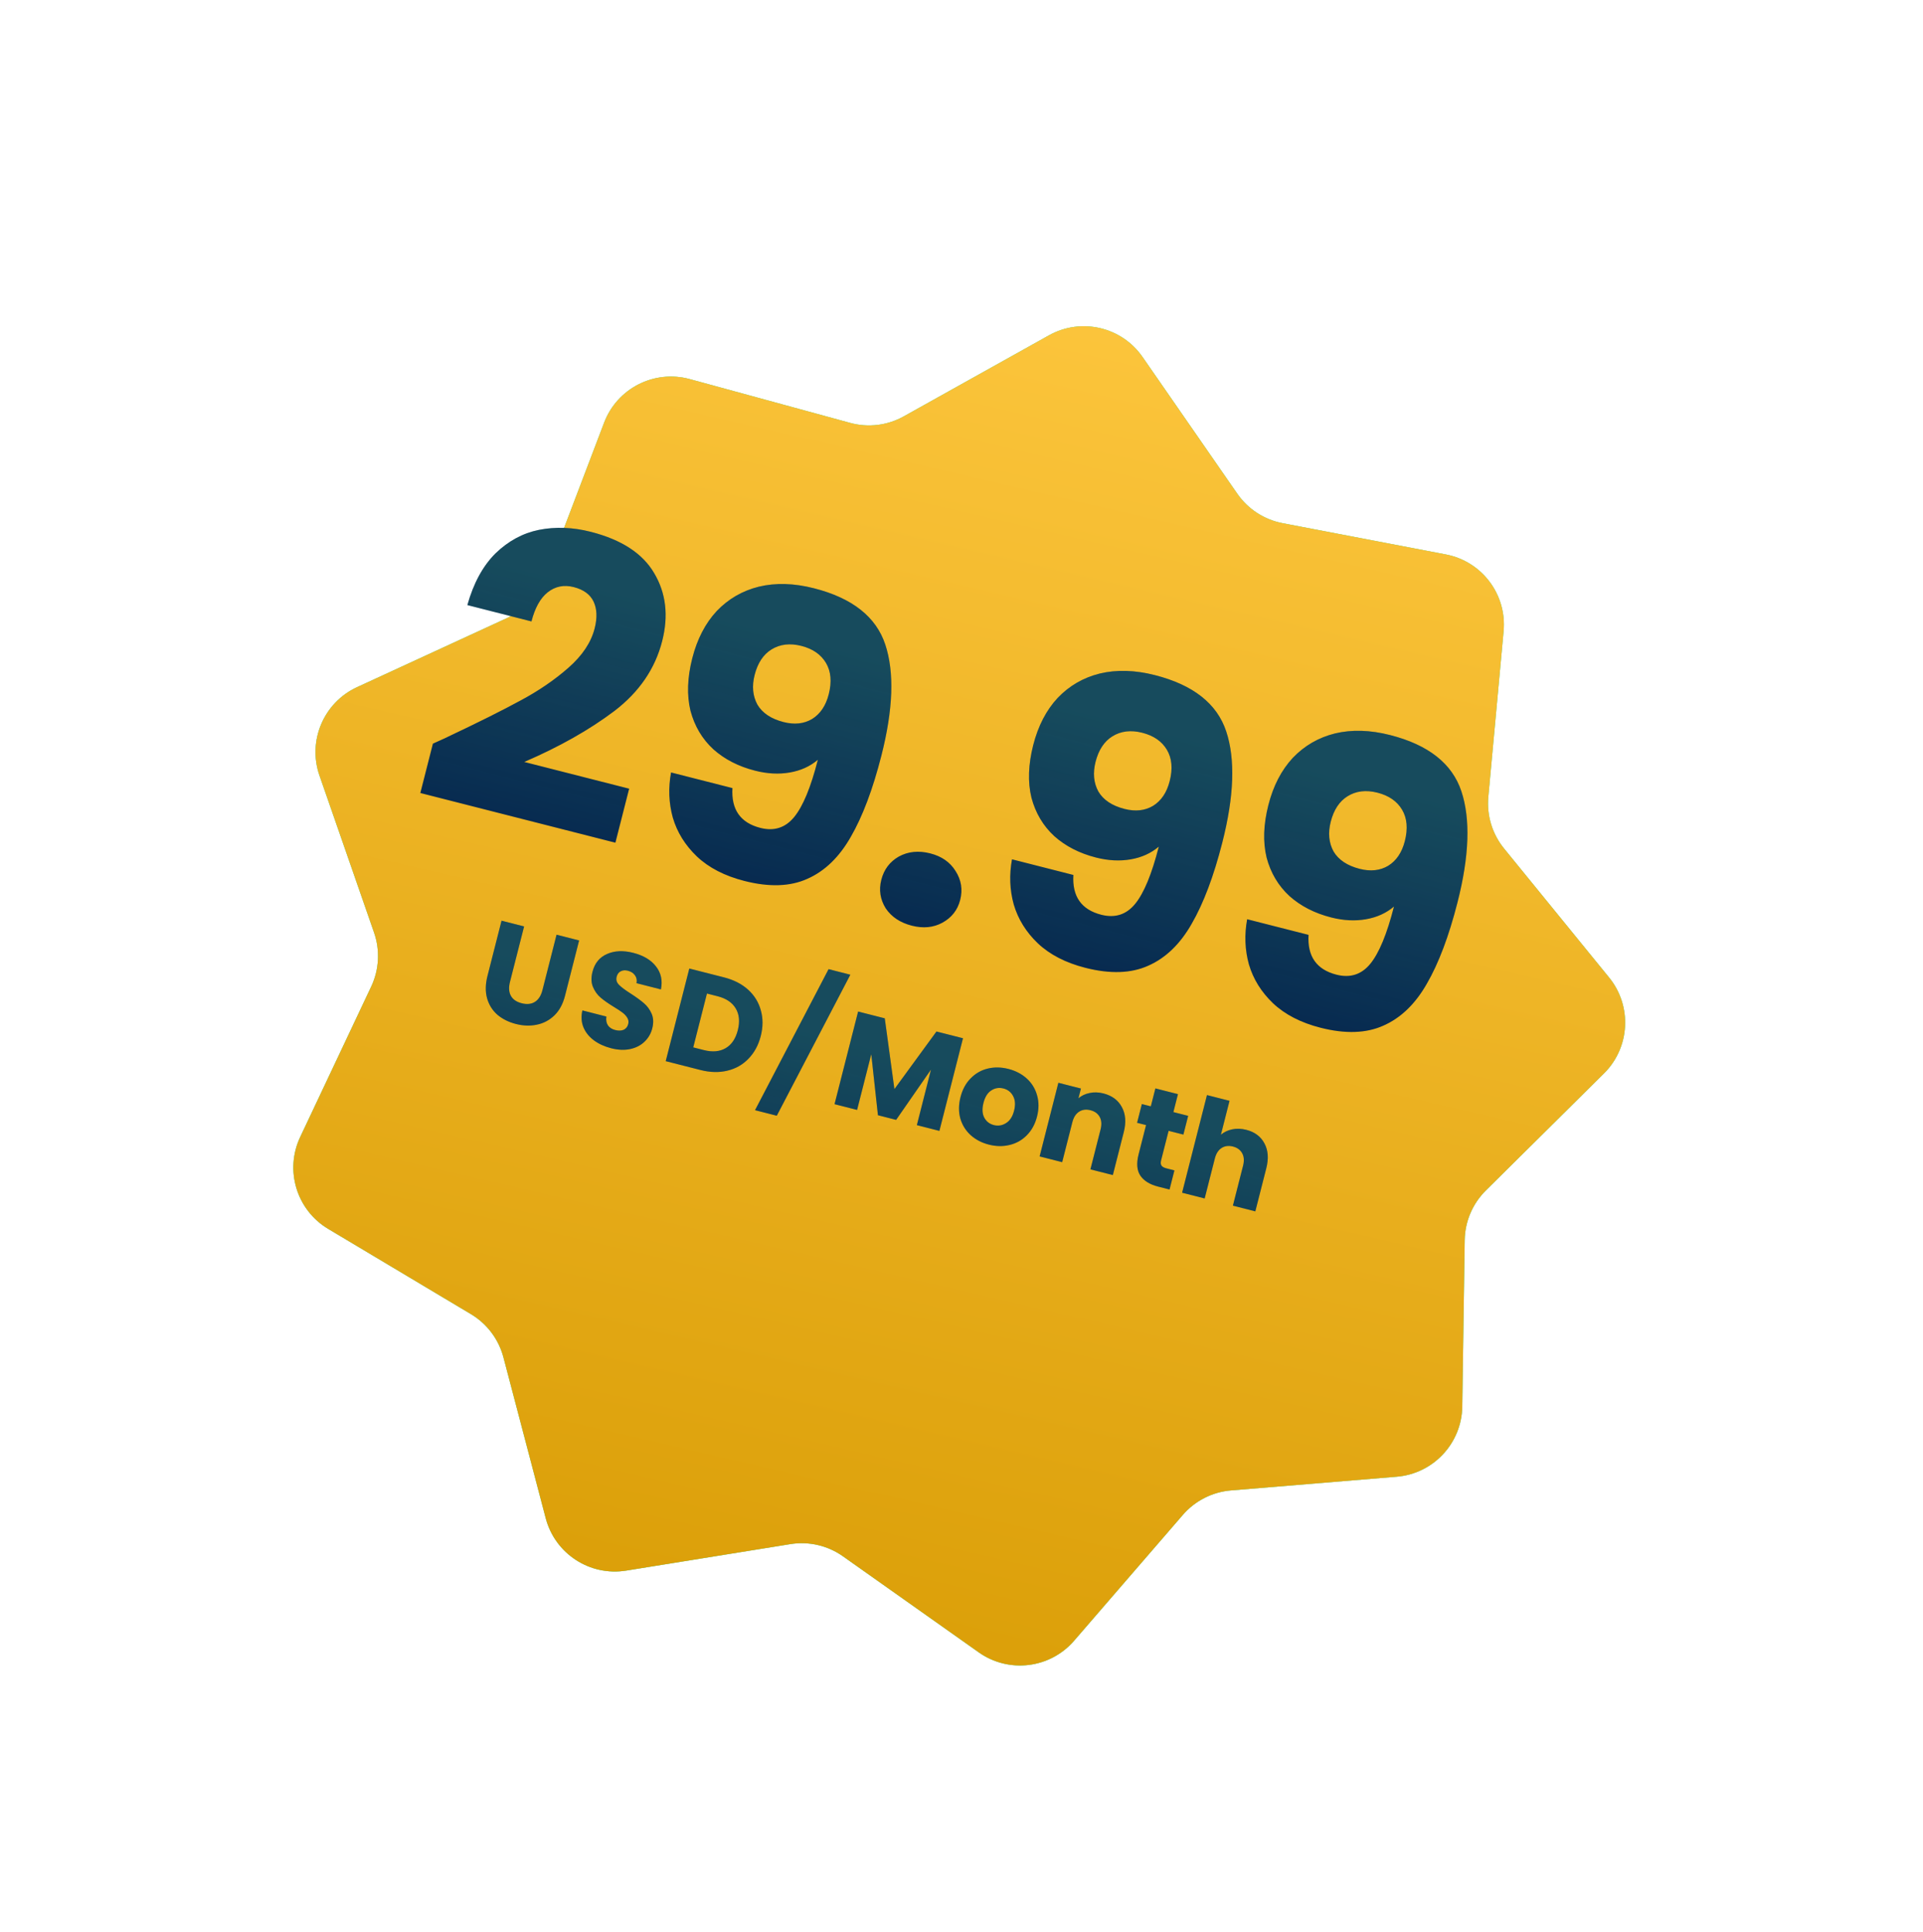 <svg width="221" height="222" viewBox="0 0 221 222" fill="none" xmlns="http://www.w3.org/2000/svg">
<g filter="url(#filter0_dd_1580_3606)">
<path d="M117.947 24.254C121.638 22.194 126.291 23.273 128.699 26.747L139.585 42.451C140.81 44.218 142.679 45.434 144.791 45.839L163.558 49.431C167.71 50.226 170.581 54.042 170.192 58.252L168.437 77.279C168.24 79.421 168.89 81.554 170.248 83.221L182.315 98.036C184.985 101.314 184.73 106.083 181.727 109.058L168.152 122.505C166.624 124.019 165.751 126.07 165.72 128.22L165.441 147.326C165.379 151.553 162.119 155.043 157.906 155.392L138.863 156.967C136.72 157.144 134.732 158.155 133.326 159.782L120.831 174.238C118.067 177.437 113.326 178.014 109.875 175.573L94.274 164.54C92.519 163.298 90.346 162.794 88.224 163.137L69.359 166.18C65.186 166.853 61.183 164.248 60.108 160.16L55.25 141.68C54.703 139.6 53.363 137.818 51.517 136.716L35.11 126.921C31.48 124.754 30.088 120.186 31.893 116.363L40.05 99.083C40.968 97.139 41.086 94.912 40.381 92.881L34.108 74.832C32.721 70.839 34.591 66.445 38.43 64.676L55.786 56.682C57.739 55.783 59.261 54.153 60.026 52.144L66.823 34.285C68.327 30.335 72.584 28.171 76.662 29.284L95.096 34.316C97.17 34.883 99.383 34.613 101.261 33.565L117.947 24.254Z" fill="#62E698"/>
<path d="M117.947 24.254C121.638 22.194 126.291 23.273 128.699 26.747L139.585 42.451C140.81 44.218 142.679 45.434 144.791 45.839L163.558 49.431C167.71 50.226 170.581 54.042 170.192 58.252L168.437 77.279C168.24 79.421 168.89 81.554 170.248 83.221L182.315 98.036C184.985 101.314 184.73 106.083 181.727 109.058L168.152 122.505C166.624 124.019 165.751 126.07 165.72 128.22L165.441 147.326C165.379 151.553 162.119 155.043 157.906 155.392L138.863 156.967C136.72 157.144 134.732 158.155 133.326 159.782L120.831 174.238C118.067 177.437 113.326 178.014 109.875 175.573L94.274 164.54C92.519 163.298 90.346 162.794 88.224 163.137L69.359 166.18C65.186 166.853 61.183 164.248 60.108 160.16L55.25 141.68C54.703 139.6 53.363 137.818 51.517 136.716L35.11 126.921C31.48 124.754 30.088 120.186 31.893 116.363L40.05 99.083C40.968 97.139 41.086 94.912 40.381 92.881L34.108 74.832C32.721 70.839 34.591 66.445 38.43 64.676L55.786 56.682C57.739 55.783 59.261 54.153 60.026 52.144L66.823 34.285C68.327 30.335 72.584 28.171 76.662 29.284L95.096 34.316C97.17 34.883 99.383 34.613 101.261 33.565L117.947 24.254Z" fill="url(#paint0_radial_1580_3606)" fill-opacity="0.6"/>
<path d="M117.947 24.254C121.638 22.194 126.291 23.273 128.699 26.747L139.585 42.451C140.81 44.218 142.679 45.434 144.791 45.839L163.558 49.431C167.71 50.226 170.581 54.042 170.192 58.252L168.437 77.279C168.24 79.421 168.89 81.554 170.248 83.221L182.315 98.036C184.985 101.314 184.73 106.083 181.727 109.058L168.152 122.505C166.624 124.019 165.751 126.07 165.72 128.22L165.441 147.326C165.379 151.553 162.119 155.043 157.906 155.392L138.863 156.967C136.72 157.144 134.732 158.155 133.326 159.782L120.831 174.238C118.067 177.437 113.326 178.014 109.875 175.573L94.274 164.54C92.519 163.298 90.346 162.794 88.224 163.137L69.359 166.18C65.186 166.853 61.183 164.248 60.108 160.16L55.25 141.68C54.703 139.6 53.363 137.818 51.517 136.716L35.11 126.921C31.48 124.754 30.088 120.186 31.893 116.363L40.05 99.083C40.968 97.139 41.086 94.912 40.381 92.881L34.108 74.832C32.721 70.839 34.591 66.445 38.43 64.676L55.786 56.682C57.739 55.783 59.261 54.153 60.026 52.144L66.823 34.285C68.327 30.335 72.584 28.171 76.662 29.284L95.096 34.316C97.17 34.883 99.383 34.613 101.261 33.565L117.947 24.254Z" fill="url(#paint1_linear_1580_3606)"/>
</g>
<path d="M49.752 85.44C50.969 84.894 51.525 84.639 51.42 84.676C54.952 83.008 57.748 81.612 59.81 80.489C61.901 79.373 63.743 78.114 65.336 76.713C66.93 75.312 67.931 73.808 68.34 72.2C68.651 70.98 68.611 69.955 68.22 69.126C67.829 68.297 67.067 67.739 65.936 67.451C64.805 67.163 63.802 67.367 62.927 68.063C62.09 68.738 61.474 69.849 61.079 71.397L53.711 69.52C54.415 67.005 55.49 65.028 56.934 63.589C58.408 62.157 60.081 61.252 61.953 60.873C63.855 60.501 65.832 60.577 67.886 61.1C71.429 62.002 73.862 63.589 75.186 65.86C76.539 68.138 76.844 70.736 76.101 73.654C75.29 76.839 73.449 79.524 70.578 81.71C67.715 83.865 64.272 85.81 60.248 87.543L72.305 90.614L70.724 96.82L48.307 91.111L49.752 85.44ZM84.176 90.546C84.023 93.012 85.093 94.537 87.386 95.12C88.963 95.522 90.258 95.107 91.269 93.875C92.281 92.642 93.188 90.448 93.992 87.293C93.102 88.049 92.027 88.536 90.766 88.754C89.506 88.972 88.177 88.903 86.778 88.546C84.872 88.061 83.274 87.242 81.983 86.088C80.699 84.906 79.823 83.43 79.353 81.662C78.922 79.872 78.99 77.861 79.559 75.628C80.12 73.425 81.056 71.619 82.366 70.209C83.706 68.807 85.323 67.871 87.217 67.403C89.142 66.942 91.25 67.003 93.542 67.587C97.948 68.709 100.681 70.864 101.739 74.05C102.798 77.236 102.649 81.493 101.292 86.822C100.306 90.692 99.134 93.801 97.775 96.15C96.453 98.476 94.792 100.082 92.791 100.967C90.82 101.86 88.406 101.942 85.548 101.214C83.286 100.638 81.464 99.699 80.084 98.396C78.734 97.101 77.813 95.615 77.321 93.936C76.859 92.265 76.792 90.536 77.121 88.749L84.176 90.546ZM90.055 82.961C91.305 83.28 92.397 83.162 93.331 82.607C94.272 82.022 94.91 81.075 95.243 79.766C95.607 78.337 95.501 77.136 94.924 76.165C94.347 75.194 93.404 74.542 92.094 74.208C90.784 73.875 89.639 74.011 88.661 74.618C87.719 75.202 87.074 76.179 86.726 77.549C86.4 78.829 86.506 79.965 87.046 80.959C87.623 81.93 88.626 82.597 90.055 82.961ZM104.792 106.354C103.453 106.012 102.45 105.345 101.784 104.351C101.155 103.335 100.988 102.246 101.284 101.085C101.587 99.895 102.258 99.004 103.296 98.412C104.364 97.828 105.568 97.707 106.908 98.048C108.218 98.382 109.187 99.056 109.816 100.073C110.474 101.096 110.652 102.203 110.349 103.394C110.053 104.555 109.371 105.428 108.303 106.012C107.273 106.573 106.102 106.687 104.792 106.354ZM123.358 100.526C123.206 102.992 124.276 104.516 126.568 105.1C128.146 105.502 129.44 105.087 130.452 103.854C131.463 102.622 132.37 100.428 133.174 97.272C132.284 98.028 131.209 98.516 129.949 98.734C128.689 98.951 127.359 98.882 125.96 98.526C124.055 98.041 122.456 97.221 121.165 96.068C119.881 94.885 119.005 93.41 118.536 91.642C118.104 89.852 118.173 87.841 118.741 85.608C119.303 83.405 120.238 81.599 121.548 80.189C122.888 78.786 124.505 77.851 126.4 77.382C128.324 76.922 130.433 76.983 132.725 77.567C137.131 78.689 139.863 80.843 140.922 84.029C141.981 87.216 141.832 91.473 140.474 96.802C139.489 100.672 138.316 103.781 136.957 106.13C135.636 108.456 133.975 110.062 131.974 110.947C130.003 111.84 127.588 111.922 124.731 111.194C122.468 110.618 120.647 109.679 119.267 108.376C117.916 107.081 116.995 105.594 116.504 103.916C116.042 102.245 115.975 100.516 116.303 98.729L123.358 100.526ZM129.237 92.941C130.487 93.26 131.579 93.141 132.513 92.587C133.455 92.002 134.092 91.055 134.426 89.745C134.79 88.316 134.683 87.116 134.106 86.145C133.529 85.174 132.586 84.522 131.276 84.188C129.966 83.854 128.822 83.991 127.843 84.597C126.902 85.182 126.257 86.159 125.908 87.528C125.582 88.808 125.689 89.945 126.228 90.938C126.805 91.91 127.808 92.577 129.237 92.941ZM150.385 107.41C150.232 109.875 151.302 111.4 153.594 111.984C155.172 112.386 156.467 111.97 157.478 110.738C158.489 109.506 159.397 107.312 160.201 104.156C159.311 104.912 158.235 105.399 156.975 105.617C155.715 105.835 154.386 105.766 152.986 105.409C151.081 104.924 149.483 104.105 148.191 102.952C146.908 101.769 146.031 100.294 145.562 98.526C145.131 96.736 145.199 94.724 145.768 92.491C146.329 90.288 147.264 88.482 148.575 87.072C149.914 85.67 151.532 84.735 153.426 84.266C155.351 83.805 157.459 83.867 159.751 84.451C164.157 85.573 166.889 87.727 167.948 90.913C169.007 94.099 168.858 98.357 167.501 103.685C166.515 107.555 165.343 110.665 163.984 113.013C162.662 115.339 161.001 116.945 159 117.83C157.029 118.723 154.615 118.806 151.757 118.078C149.494 117.502 147.673 116.562 146.293 115.26C144.943 113.965 144.022 112.478 143.53 110.799C143.068 109.128 143.001 107.399 143.329 105.613L150.385 107.41ZM156.263 99.825C157.514 100.143 158.606 100.025 159.539 99.47C160.481 98.886 161.118 97.939 161.452 96.629C161.816 95.2 161.709 94 161.133 93.029C160.556 92.058 159.612 91.405 158.303 91.072C156.993 90.738 155.848 90.874 154.87 91.481C153.928 92.066 153.283 93.043 152.934 94.412C152.608 95.692 152.715 96.829 153.255 97.822C153.831 98.793 154.834 99.461 156.263 99.825Z" fill="#03224D"/>
<path d="M49.752 85.44C50.969 84.894 51.525 84.639 51.42 84.676C54.952 83.008 57.748 81.612 59.81 80.489C61.901 79.373 63.743 78.114 65.336 76.713C66.93 75.312 67.931 73.808 68.34 72.2C68.651 70.98 68.611 69.955 68.22 69.126C67.829 68.297 67.067 67.739 65.936 67.451C64.805 67.163 63.802 67.367 62.927 68.063C62.09 68.738 61.474 69.849 61.079 71.397L53.711 69.52C54.415 67.005 55.49 65.028 56.934 63.589C58.408 62.157 60.081 61.252 61.953 60.873C63.855 60.501 65.832 60.577 67.886 61.1C71.429 62.002 73.862 63.589 75.186 65.86C76.539 68.138 76.844 70.736 76.101 73.654C75.29 76.839 73.449 79.524 70.578 81.71C67.715 83.865 64.272 85.81 60.248 87.543L72.305 90.614L70.724 96.82L48.307 91.111L49.752 85.44ZM84.176 90.546C84.023 93.012 85.093 94.537 87.386 95.12C88.963 95.522 90.258 95.107 91.269 93.875C92.281 92.642 93.188 90.448 93.992 87.293C93.102 88.049 92.027 88.536 90.766 88.754C89.506 88.972 88.177 88.903 86.778 88.546C84.872 88.061 83.274 87.242 81.983 86.088C80.699 84.906 79.823 83.43 79.353 81.662C78.922 79.872 78.99 77.861 79.559 75.628C80.12 73.425 81.056 71.619 82.366 70.209C83.706 68.807 85.323 67.871 87.217 67.403C89.142 66.942 91.25 67.003 93.542 67.587C97.948 68.709 100.681 70.864 101.739 74.05C102.798 77.236 102.649 81.493 101.292 86.822C100.306 90.692 99.134 93.801 97.775 96.15C96.453 98.476 94.792 100.082 92.791 100.967C90.82 101.86 88.406 101.942 85.548 101.214C83.286 100.638 81.464 99.699 80.084 98.396C78.734 97.101 77.813 95.615 77.321 93.936C76.859 92.265 76.792 90.536 77.121 88.749L84.176 90.546ZM90.055 82.961C91.305 83.28 92.397 83.162 93.331 82.607C94.272 82.022 94.91 81.075 95.243 79.766C95.607 78.337 95.501 77.136 94.924 76.165C94.347 75.194 93.404 74.542 92.094 74.208C90.784 73.875 89.639 74.011 88.661 74.618C87.719 75.202 87.074 76.179 86.726 77.549C86.4 78.829 86.506 79.965 87.046 80.959C87.623 81.93 88.626 82.597 90.055 82.961ZM104.792 106.354C103.453 106.012 102.45 105.345 101.784 104.351C101.155 103.335 100.988 102.246 101.284 101.085C101.587 99.895 102.258 99.004 103.296 98.412C104.364 97.828 105.568 97.707 106.908 98.048C108.218 98.382 109.187 99.056 109.816 100.073C110.474 101.096 110.652 102.203 110.349 103.394C110.053 104.555 109.371 105.428 108.303 106.012C107.273 106.573 106.102 106.687 104.792 106.354ZM123.358 100.526C123.206 102.992 124.276 104.516 126.568 105.1C128.146 105.502 129.44 105.087 130.452 103.854C131.463 102.622 132.37 100.428 133.174 97.272C132.284 98.028 131.209 98.516 129.949 98.734C128.689 98.951 127.359 98.882 125.96 98.526C124.055 98.041 122.456 97.221 121.165 96.068C119.881 94.885 119.005 93.41 118.536 91.642C118.104 89.852 118.173 87.841 118.741 85.608C119.303 83.405 120.238 81.599 121.548 80.189C122.888 78.786 124.505 77.851 126.4 77.382C128.324 76.922 130.433 76.983 132.725 77.567C137.131 78.689 139.863 80.843 140.922 84.029C141.981 87.216 141.832 91.473 140.474 96.802C139.489 100.672 138.316 103.781 136.957 106.13C135.636 108.456 133.975 110.062 131.974 110.947C130.003 111.84 127.588 111.922 124.731 111.194C122.468 110.618 120.647 109.679 119.267 108.376C117.916 107.081 116.995 105.594 116.504 103.916C116.042 102.245 115.975 100.516 116.303 98.729L123.358 100.526ZM129.237 92.941C130.487 93.26 131.579 93.141 132.513 92.587C133.455 92.002 134.092 91.055 134.426 89.745C134.79 88.316 134.683 87.116 134.106 86.145C133.529 85.174 132.586 84.522 131.276 84.188C129.966 83.854 128.822 83.991 127.843 84.597C126.902 85.182 126.257 86.159 125.908 87.528C125.582 88.808 125.689 89.945 126.228 90.938C126.805 91.91 127.808 92.577 129.237 92.941ZM150.385 107.41C150.232 109.875 151.302 111.4 153.594 111.984C155.172 112.386 156.467 111.97 157.478 110.738C158.489 109.506 159.397 107.312 160.201 104.156C159.311 104.912 158.235 105.399 156.975 105.617C155.715 105.835 154.386 105.766 152.986 105.409C151.081 104.924 149.483 104.105 148.191 102.952C146.908 101.769 146.031 100.294 145.562 98.526C145.131 96.736 145.199 94.724 145.768 92.491C146.329 90.288 147.264 88.482 148.575 87.072C149.914 85.67 151.532 84.735 153.426 84.266C155.351 83.805 157.459 83.867 159.751 84.451C164.157 85.573 166.889 87.727 167.948 90.913C169.007 94.099 168.858 98.357 167.501 103.685C166.515 107.555 165.343 110.665 163.984 113.013C162.662 115.339 161.001 116.945 159 117.83C157.029 118.723 154.615 118.806 151.757 118.078C149.494 117.502 147.673 116.562 146.293 115.26C144.943 113.965 144.022 112.478 143.53 110.799C143.068 109.128 143.001 107.399 143.329 105.613L150.385 107.41ZM156.263 99.825C157.514 100.143 158.606 100.025 159.539 99.47C160.481 98.886 161.118 97.939 161.452 96.629C161.816 95.2 161.709 94 161.133 93.029C160.556 92.058 159.612 91.405 158.303 91.072C156.993 90.738 155.848 90.874 154.87 91.481C153.928 92.066 153.283 93.043 152.934 94.412C152.608 95.692 152.715 96.829 153.255 97.822C153.831 98.793 154.834 99.461 156.263 99.825Z" fill="url(#paint2_linear_1580_3606)" fill-opacity="0.21"/>
<path d="M60.232 106.441L58.61 112.808C58.448 113.445 58.48 113.975 58.706 114.399C58.932 114.822 59.348 115.111 59.954 115.266C60.56 115.42 61.069 115.367 61.48 115.105C61.891 114.844 62.178 114.395 62.34 113.758L63.962 107.391L66.554 108.051L64.936 114.403C64.694 115.354 64.287 116.106 63.716 116.66C63.144 117.214 62.472 117.57 61.7 117.728C60.938 117.889 60.137 117.863 59.298 117.649C58.46 117.436 57.748 117.082 57.163 116.589C56.591 116.088 56.197 115.46 55.98 114.705C55.766 113.941 55.78 113.083 56.022 112.133L57.64 105.781L60.232 106.441ZM70.246 120.438C69.468 120.239 68.802 119.935 68.25 119.526C67.698 119.116 67.298 118.616 67.05 118.025C66.812 117.437 66.772 116.792 66.93 116.09L69.689 116.793C69.629 117.197 69.688 117.535 69.867 117.806C70.047 118.068 70.325 118.246 70.699 118.341C71.083 118.439 71.408 118.43 71.674 118.315C71.943 118.19 72.117 117.971 72.197 117.657C72.264 117.395 72.228 117.154 72.09 116.936C71.962 116.72 71.781 116.523 71.546 116.345C71.322 116.17 70.99 115.951 70.551 115.688C69.918 115.301 69.411 114.946 69.031 114.623C68.65 114.3 68.356 113.891 68.148 113.397C67.94 112.903 67.921 112.322 68.091 111.655C68.344 110.665 68.899 109.983 69.758 109.61C70.62 109.227 71.627 109.182 72.779 109.475C73.952 109.774 74.825 110.298 75.398 111.046C75.974 111.785 76.16 112.661 75.956 113.675L73.151 112.96C73.218 112.611 73.16 112.311 72.977 112.06C72.796 111.799 72.523 111.622 72.159 111.529C71.846 111.449 71.572 111.471 71.336 111.594C71.103 111.707 70.946 111.92 70.866 112.233C70.779 112.577 70.872 112.886 71.147 113.16C71.421 113.434 71.874 113.77 72.504 114.168C73.133 114.575 73.632 114.939 74.002 115.26C74.383 115.583 74.678 115.986 74.889 116.47C75.099 116.954 75.123 117.515 74.961 118.151C74.806 118.758 74.51 119.269 74.07 119.684C73.641 120.102 73.096 120.383 72.435 120.527C71.774 120.671 71.044 120.641 70.246 120.438ZM83.205 112.292C84.327 112.578 85.251 113.05 85.977 113.708C86.702 114.367 87.189 115.158 87.438 116.083C87.7 116.999 87.697 117.983 87.429 119.035C87.164 120.076 86.696 120.941 86.025 121.631C85.364 122.324 84.553 122.785 83.591 123.013C82.638 123.244 81.606 123.218 80.495 122.935L76.507 121.919L79.218 111.277L83.205 112.292ZM80.899 120.649C81.88 120.898 82.711 120.825 83.393 120.428C84.076 120.032 84.541 119.343 84.791 118.363C85.041 117.382 84.962 116.55 84.555 115.865C84.149 115.18 83.455 114.713 82.475 114.463L81.247 114.15L79.671 120.336L80.899 120.649ZM97.725 111.987L89.272 128.189L86.77 127.552L95.224 111.349L97.725 111.987ZM110.672 119.288L107.961 129.931L105.369 129.27L106.994 122.888L102.988 128.664L100.896 128.131L100.13 121.123L98.501 127.521L95.908 126.861L98.619 116.218L101.681 116.998L102.791 125.127L107.624 118.512L110.672 119.288ZM113.645 131.508C112.816 131.297 112.114 130.929 111.537 130.405C110.97 129.884 110.578 129.246 110.361 128.492C110.155 127.739 110.163 126.924 110.387 126.044C110.609 125.175 110.995 124.461 111.546 123.902C112.1 123.333 112.756 122.956 113.513 122.772C114.27 122.588 115.063 122.602 115.892 122.813C116.721 123.024 117.424 123.392 118.001 123.915C118.578 124.439 118.973 125.083 119.187 125.848C119.404 126.603 119.402 127.415 119.18 128.284C118.959 129.153 118.566 129.871 118.002 130.438C117.451 130.997 116.791 131.367 116.024 131.548C115.267 131.732 114.474 131.719 113.645 131.508ZM114.217 129.264C114.712 129.39 115.178 129.315 115.614 129.039C116.061 128.765 116.37 128.289 116.542 127.612C116.715 126.935 116.676 126.371 116.425 125.919C116.184 125.47 115.816 125.183 115.321 125.057C114.815 124.928 114.349 125.003 113.923 125.282C113.5 125.551 113.2 126.029 113.025 126.716C112.853 127.393 112.882 127.955 113.113 128.401C113.353 128.85 113.721 129.138 114.217 129.264ZM126.811 125.626C127.801 125.879 128.507 126.403 128.929 127.199C129.363 127.988 129.437 128.943 129.151 130.065L127.893 135.007L125.315 134.351L126.485 129.757C126.629 129.191 126.595 128.714 126.382 128.326C126.168 127.938 125.814 127.681 125.319 127.555C124.824 127.429 124.389 127.485 124.017 127.724C123.644 127.962 123.385 128.365 123.241 128.931L122.071 133.524L119.478 132.864L121.633 124.404L124.226 125.065L123.94 126.187C124.298 125.88 124.726 125.677 125.225 125.578C125.726 125.469 126.255 125.485 126.811 125.626ZM134.969 134.469L134.409 136.667L133.09 136.331C132.15 136.092 131.475 135.678 131.066 135.089C130.658 134.49 130.587 133.67 130.853 132.629L131.71 129.263L130.679 129.001L131.227 126.848L132.258 127.111L132.783 125.049L135.376 125.709L134.851 127.771L136.549 128.203L136 130.356L134.302 129.924L133.437 133.32C133.373 133.572 133.387 133.77 133.48 133.912C133.573 134.054 133.761 134.161 134.044 134.233L134.969 134.469ZM143.231 129.809C144.201 130.056 144.897 130.577 145.319 131.374C145.743 132.16 145.812 133.114 145.526 134.235L144.267 139.178L141.69 138.521L142.86 133.928C143.004 133.362 142.97 132.885 142.756 132.497C142.543 132.109 142.189 131.852 141.693 131.726C141.198 131.599 140.764 131.656 140.391 131.894C140.018 132.133 139.76 132.535 139.616 133.101L138.446 137.695L135.853 137.035L138.711 125.816L141.303 126.476L140.311 130.372C140.669 130.065 141.103 129.859 141.615 129.752C142.126 129.646 142.665 129.664 143.231 129.809Z" fill="#03224D"/>
<path d="M60.232 106.441L58.61 112.808C58.448 113.445 58.48 113.975 58.706 114.399C58.932 114.822 59.348 115.111 59.954 115.266C60.56 115.42 61.069 115.367 61.48 115.105C61.891 114.844 62.178 114.395 62.34 113.758L63.962 107.391L66.554 108.051L64.936 114.403C64.694 115.354 64.287 116.106 63.716 116.66C63.144 117.214 62.472 117.57 61.7 117.728C60.938 117.889 60.137 117.863 59.298 117.649C58.46 117.436 57.748 117.082 57.163 116.589C56.591 116.088 56.197 115.46 55.98 114.705C55.766 113.941 55.78 113.083 56.022 112.133L57.64 105.781L60.232 106.441ZM70.246 120.438C69.468 120.239 68.802 119.935 68.25 119.526C67.698 119.116 67.298 118.616 67.05 118.025C66.812 117.437 66.772 116.792 66.93 116.09L69.689 116.793C69.629 117.197 69.688 117.535 69.867 117.806C70.047 118.068 70.325 118.246 70.699 118.341C71.083 118.439 71.408 118.43 71.674 118.315C71.943 118.19 72.117 117.971 72.197 117.657C72.264 117.395 72.228 117.154 72.09 116.936C71.962 116.72 71.781 116.523 71.546 116.345C71.322 116.17 70.99 115.951 70.551 115.688C69.918 115.301 69.411 114.946 69.031 114.623C68.65 114.3 68.356 113.891 68.148 113.397C67.94 112.903 67.921 112.322 68.091 111.655C68.344 110.665 68.899 109.983 69.758 109.61C70.62 109.227 71.627 109.182 72.779 109.475C73.952 109.774 74.825 110.298 75.398 111.046C75.974 111.785 76.16 112.661 75.956 113.675L73.151 112.96C73.218 112.611 73.16 112.311 72.977 112.06C72.796 111.799 72.523 111.622 72.159 111.529C71.846 111.449 71.572 111.471 71.336 111.594C71.103 111.707 70.946 111.92 70.866 112.233C70.779 112.577 70.872 112.886 71.147 113.16C71.421 113.434 71.874 113.77 72.504 114.168C73.133 114.575 73.632 114.939 74.002 115.26C74.383 115.583 74.678 115.986 74.889 116.47C75.099 116.954 75.123 117.515 74.961 118.151C74.806 118.758 74.51 119.269 74.07 119.684C73.641 120.102 73.096 120.383 72.435 120.527C71.774 120.671 71.044 120.641 70.246 120.438ZM83.205 112.292C84.327 112.578 85.251 113.05 85.977 113.708C86.702 114.367 87.189 115.158 87.438 116.083C87.7 116.999 87.697 117.983 87.429 119.035C87.164 120.076 86.696 120.941 86.025 121.631C85.364 122.324 84.553 122.785 83.591 123.013C82.638 123.244 81.606 123.218 80.495 122.935L76.507 121.919L79.218 111.277L83.205 112.292ZM80.899 120.649C81.88 120.898 82.711 120.825 83.393 120.428C84.076 120.032 84.541 119.343 84.791 118.363C85.041 117.382 84.962 116.55 84.555 115.865C84.149 115.18 83.455 114.713 82.475 114.463L81.247 114.15L79.671 120.336L80.899 120.649ZM97.725 111.987L89.272 128.189L86.77 127.552L95.224 111.349L97.725 111.987ZM110.672 119.288L107.961 129.931L105.369 129.27L106.994 122.888L102.988 128.664L100.896 128.131L100.13 121.123L98.501 127.521L95.908 126.861L98.619 116.218L101.681 116.998L102.791 125.127L107.624 118.512L110.672 119.288ZM113.645 131.508C112.816 131.297 112.114 130.929 111.537 130.405C110.97 129.884 110.578 129.246 110.361 128.492C110.155 127.739 110.163 126.924 110.387 126.044C110.609 125.175 110.995 124.461 111.546 123.902C112.1 123.333 112.756 122.956 113.513 122.772C114.27 122.588 115.063 122.602 115.892 122.813C116.721 123.024 117.424 123.392 118.001 123.915C118.578 124.439 118.973 125.083 119.187 125.848C119.404 126.603 119.402 127.415 119.18 128.284C118.959 129.153 118.566 129.871 118.002 130.438C117.451 130.997 116.791 131.367 116.024 131.548C115.267 131.732 114.474 131.719 113.645 131.508ZM114.217 129.264C114.712 129.39 115.178 129.315 115.614 129.039C116.061 128.765 116.37 128.289 116.542 127.612C116.715 126.935 116.676 126.371 116.425 125.919C116.184 125.47 115.816 125.183 115.321 125.057C114.815 124.928 114.349 125.003 113.923 125.282C113.5 125.551 113.2 126.029 113.025 126.716C112.853 127.393 112.882 127.955 113.113 128.401C113.353 128.85 113.721 129.138 114.217 129.264ZM126.811 125.626C127.801 125.879 128.507 126.403 128.929 127.199C129.363 127.988 129.437 128.943 129.151 130.065L127.893 135.007L125.315 134.351L126.485 129.757C126.629 129.191 126.595 128.714 126.382 128.326C126.168 127.938 125.814 127.681 125.319 127.555C124.824 127.429 124.389 127.485 124.017 127.724C123.644 127.962 123.385 128.365 123.241 128.931L122.071 133.524L119.478 132.864L121.633 124.404L124.226 125.065L123.94 126.187C124.298 125.88 124.726 125.677 125.225 125.578C125.726 125.469 126.255 125.485 126.811 125.626ZM134.969 134.469L134.409 136.667L133.09 136.331C132.15 136.092 131.475 135.678 131.066 135.089C130.658 134.49 130.587 133.67 130.853 132.629L131.71 129.263L130.679 129.001L131.227 126.848L132.258 127.111L132.783 125.049L135.376 125.709L134.851 127.771L136.549 128.203L136 130.356L134.302 129.924L133.437 133.32C133.373 133.572 133.387 133.77 133.48 133.912C133.573 134.054 133.761 134.161 134.044 134.233L134.969 134.469ZM143.231 129.809C144.201 130.056 144.897 130.577 145.319 131.374C145.743 132.16 145.812 133.114 145.526 134.235L144.267 139.178L141.69 138.521L142.86 133.928C143.004 133.362 142.97 132.885 142.756 132.497C142.543 132.109 142.189 131.852 141.693 131.726C141.198 131.599 140.764 131.656 140.391 131.894C140.018 132.133 139.76 132.535 139.616 133.101L138.446 137.695L135.853 137.035L138.711 125.816L141.303 126.476L140.311 130.372C140.669 130.065 141.103 129.859 141.615 129.752C142.126 129.646 142.665 129.664 143.231 129.809Z" fill="url(#paint3_linear_1580_3606)" fill-opacity="0.21"/>
<defs>
<filter id="filter0_dd_1580_3606" x="0.113" y="0.042" width="220.255" height="221.069" filterUnits="userSpaceOnUse" color-interpolation-filters="sRGB">
<feFlood flood-opacity="0" result="BackgroundImageFix"/>
<feColorMatrix in="SourceAlpha" type="matrix" values="0 0 0 0 0 0 0 0 0 0 0 0 0 0 0 0 0 0 127 0" result="hardAlpha"/>
<feOffset dy="3.84"/>
<feGaussianBlur stdDeviation="4.8"/>
<feComposite in2="hardAlpha" operator="out"/>
<feColorMatrix type="matrix" values="0 0 0 0 0.012 0 0 0 0 0.133 0 0 0 0 0.302 0 0 0 0.1 0"/>
<feBlend mode="normal" in2="BackgroundImageFix" result="effect1_dropShadow_1580_3606"/>
<feColorMatrix in="SourceAlpha" type="matrix" values="0 0 0 0 0 0 0 0 0 0 0 0 0 0 0 0 0 0 127 0" result="hardAlpha"/>
<feOffset dx="2.608" dy="10.431"/>
<feGaussianBlur stdDeviation="16.8"/>
<feComposite in2="hardAlpha" operator="out"/>
<feColorMatrix type="matrix" values="0 0 0 0 0.988 0 0 0 0 0.773 0 0 0 0 0.235 0 0 0 0.5 0"/>
<feBlend mode="normal" in2="effect1_dropShadow_1580_3606" result="effect2_dropShadow_1580_3606"/>
<feBlend mode="normal" in="SourceGraphic" in2="effect2_dropShadow_1580_3606" result="shape"/>
</filter>
<radialGradient id="paint0_radial_1580_3606" cx="0" cy="0" r="1" gradientUnits="userSpaceOnUse" gradientTransform="translate(108.096 90.8) rotate(3.817) scale(77.291 36.842)">
<stop stop-color="white"/>
<stop offset="1" stop-color="#62E698"/>
</radialGradient>
<linearGradient id="paint1_linear_1580_3606" x1="124.454" y1="20.623" x2="87.878" y2="178.378" gradientUnits="userSpaceOnUse">
<stop stop-color="#FCC53C"/>
<stop offset="1" stop-color="#DA9E07"/>
</linearGradient>
<linearGradient id="paint2_linear_1580_3606" x1="114.76" y1="72.205" x2="104.152" y2="113.856" gradientUnits="userSpaceOnUse">
<stop offset="0.161" stop-color="#62E698"/>
<stop offset="1" stop-color="#62E698" stop-opacity="0"/>
</linearGradient>
<linearGradient id="paint3_linear_1580_3606" x1="103.297" y1="114.106" x2="92.689" y2="155.757" gradientUnits="userSpaceOnUse">
<stop offset="0.161" stop-color="#62E698"/>
<stop offset="1" stop-color="#62E698" stop-opacity="0"/>
</linearGradient>
</defs>
</svg>
